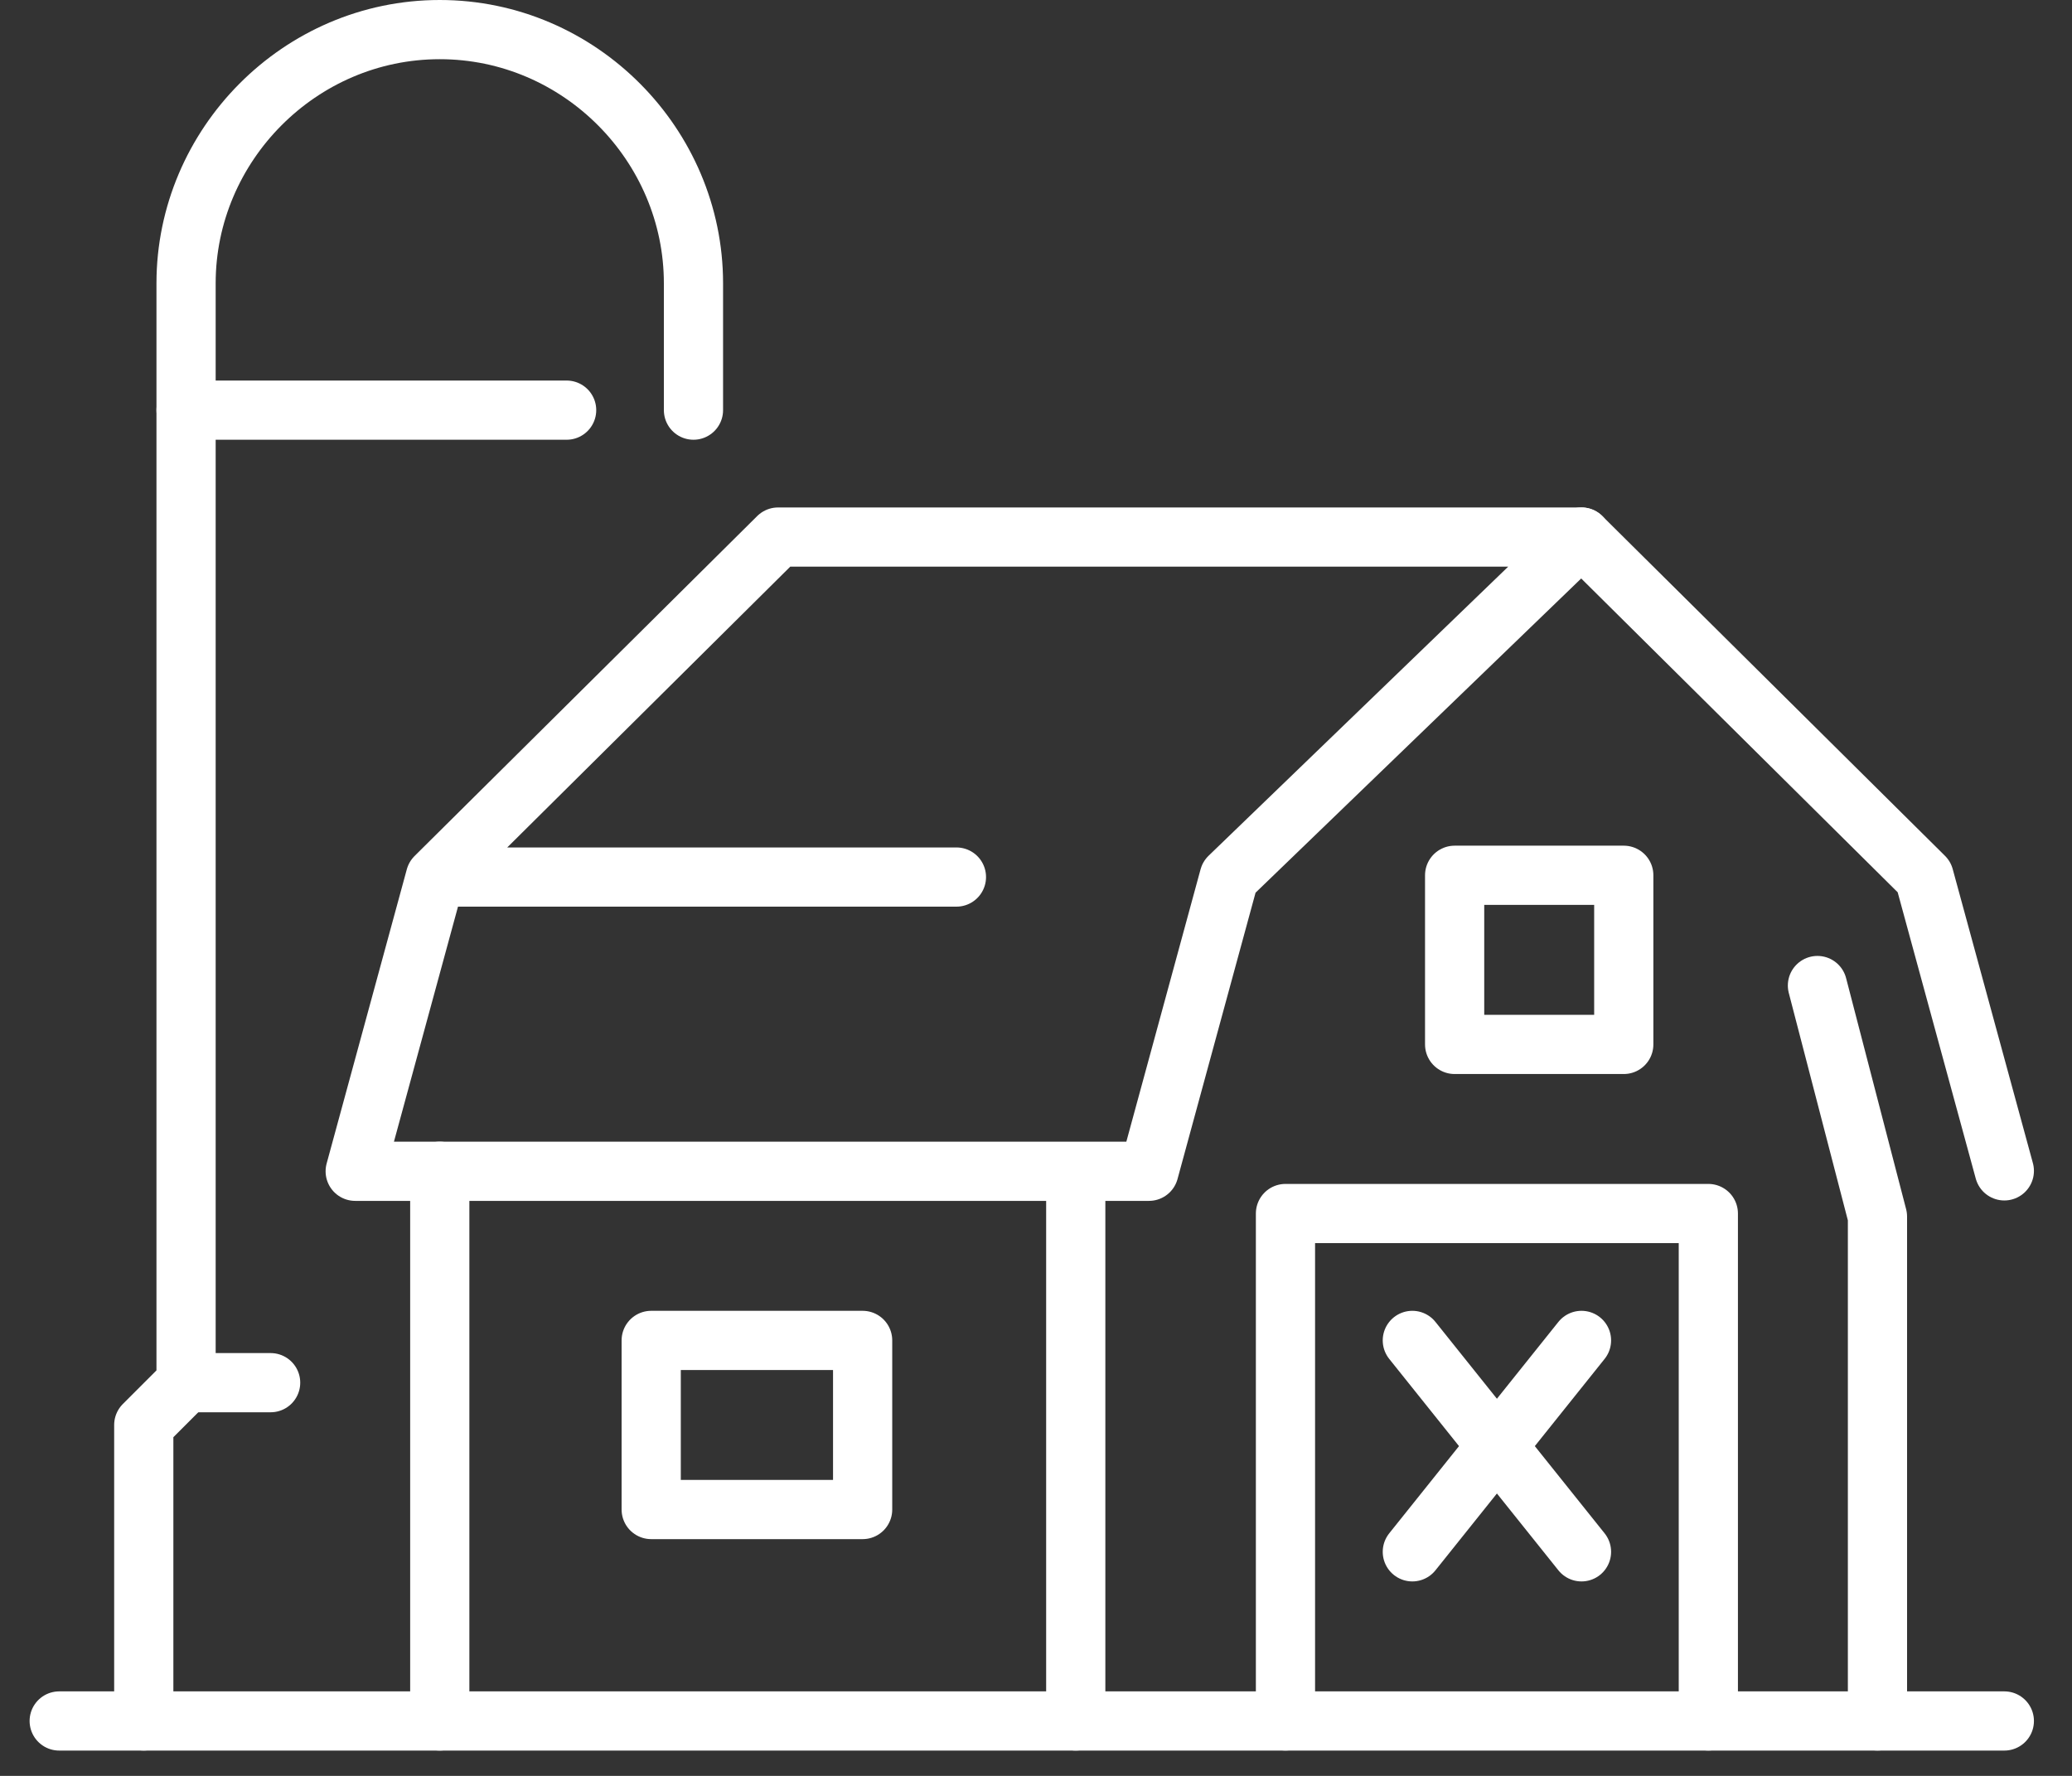<svg width="70" height="60" viewBox="0 0 70 60" fill="none" xmlns="http://www.w3.org/2000/svg">
<rect x="0" y="0" width="70" height="60" fill="#333333" stroke="none"/>
<path d="M2 58.145H67.714" stroke="white" stroke-width="2" stroke-linecap="round" stroke-linejoin="round"/>
<path d="M14.857 39.572V58.144" stroke="white" stroke-width="2" stroke-linecap="round" stroke-linejoin="round"/>
<path d="M36.343 39.676V58.144" stroke="white" stroke-width="2" stroke-linecap="round" stroke-linejoin="round"/>
<path d="M29.143 45.287H22V51.001H29.143V45.287Z" stroke="white" stroke-width="2" stroke-linecap="round" stroke-linejoin="round"/>
<path d="M32.312 29.632H14.709L12 39.573H38.816L41.525 29.632L53.429 18.145H26.286L14.709 29.632" stroke="white" stroke-width="2" stroke-linecap="round" stroke-linejoin="round"/>
<path d="M67.714 39.559L65.005 29.625L53.428 18.145" stroke="white" stroke-width="2" stroke-linecap="round" stroke-linejoin="round"/>
<path d="M63.428 58.143V41.104L61.4 33.297" stroke="white" stroke-width="2" stroke-linecap="round" stroke-linejoin="round"/>
<path d="M57.714 58.143V41H43.428V58.143" stroke="white" stroke-width="2" stroke-linecap="round" stroke-linejoin="round"/>
<path d="M54.857 29.572H49.143V35.287H54.857V29.572Z" stroke="white" stroke-width="2" stroke-linecap="round" stroke-linejoin="round"/>
<path d="M23.428 13.857V9.571C23.428 4.902 19.591 1 14.857 1C10.123 1 6.286 4.902 6.286 9.571V46.714L4.857 48.143V58.143" stroke="white" stroke-width="2" stroke-linecap="round" stroke-linejoin="round"/>
<path d="M6.286 13.857H19.143" stroke="white" stroke-width="2" stroke-linecap="round" stroke-linejoin="round"/>
<path d="M6.286 46.715H9.143" stroke="white" stroke-width="2" stroke-linecap="round" stroke-linejoin="round"/>
<path d="M47.714 52.43L53.429 45.287" stroke="white" stroke-width="2" stroke-linecap="round" stroke-linejoin="round"/>
<path d="M53.429 52.43L47.714 45.287" stroke="white" stroke-width="2" stroke-linecap="round" stroke-linejoin="round"/>
</svg>

